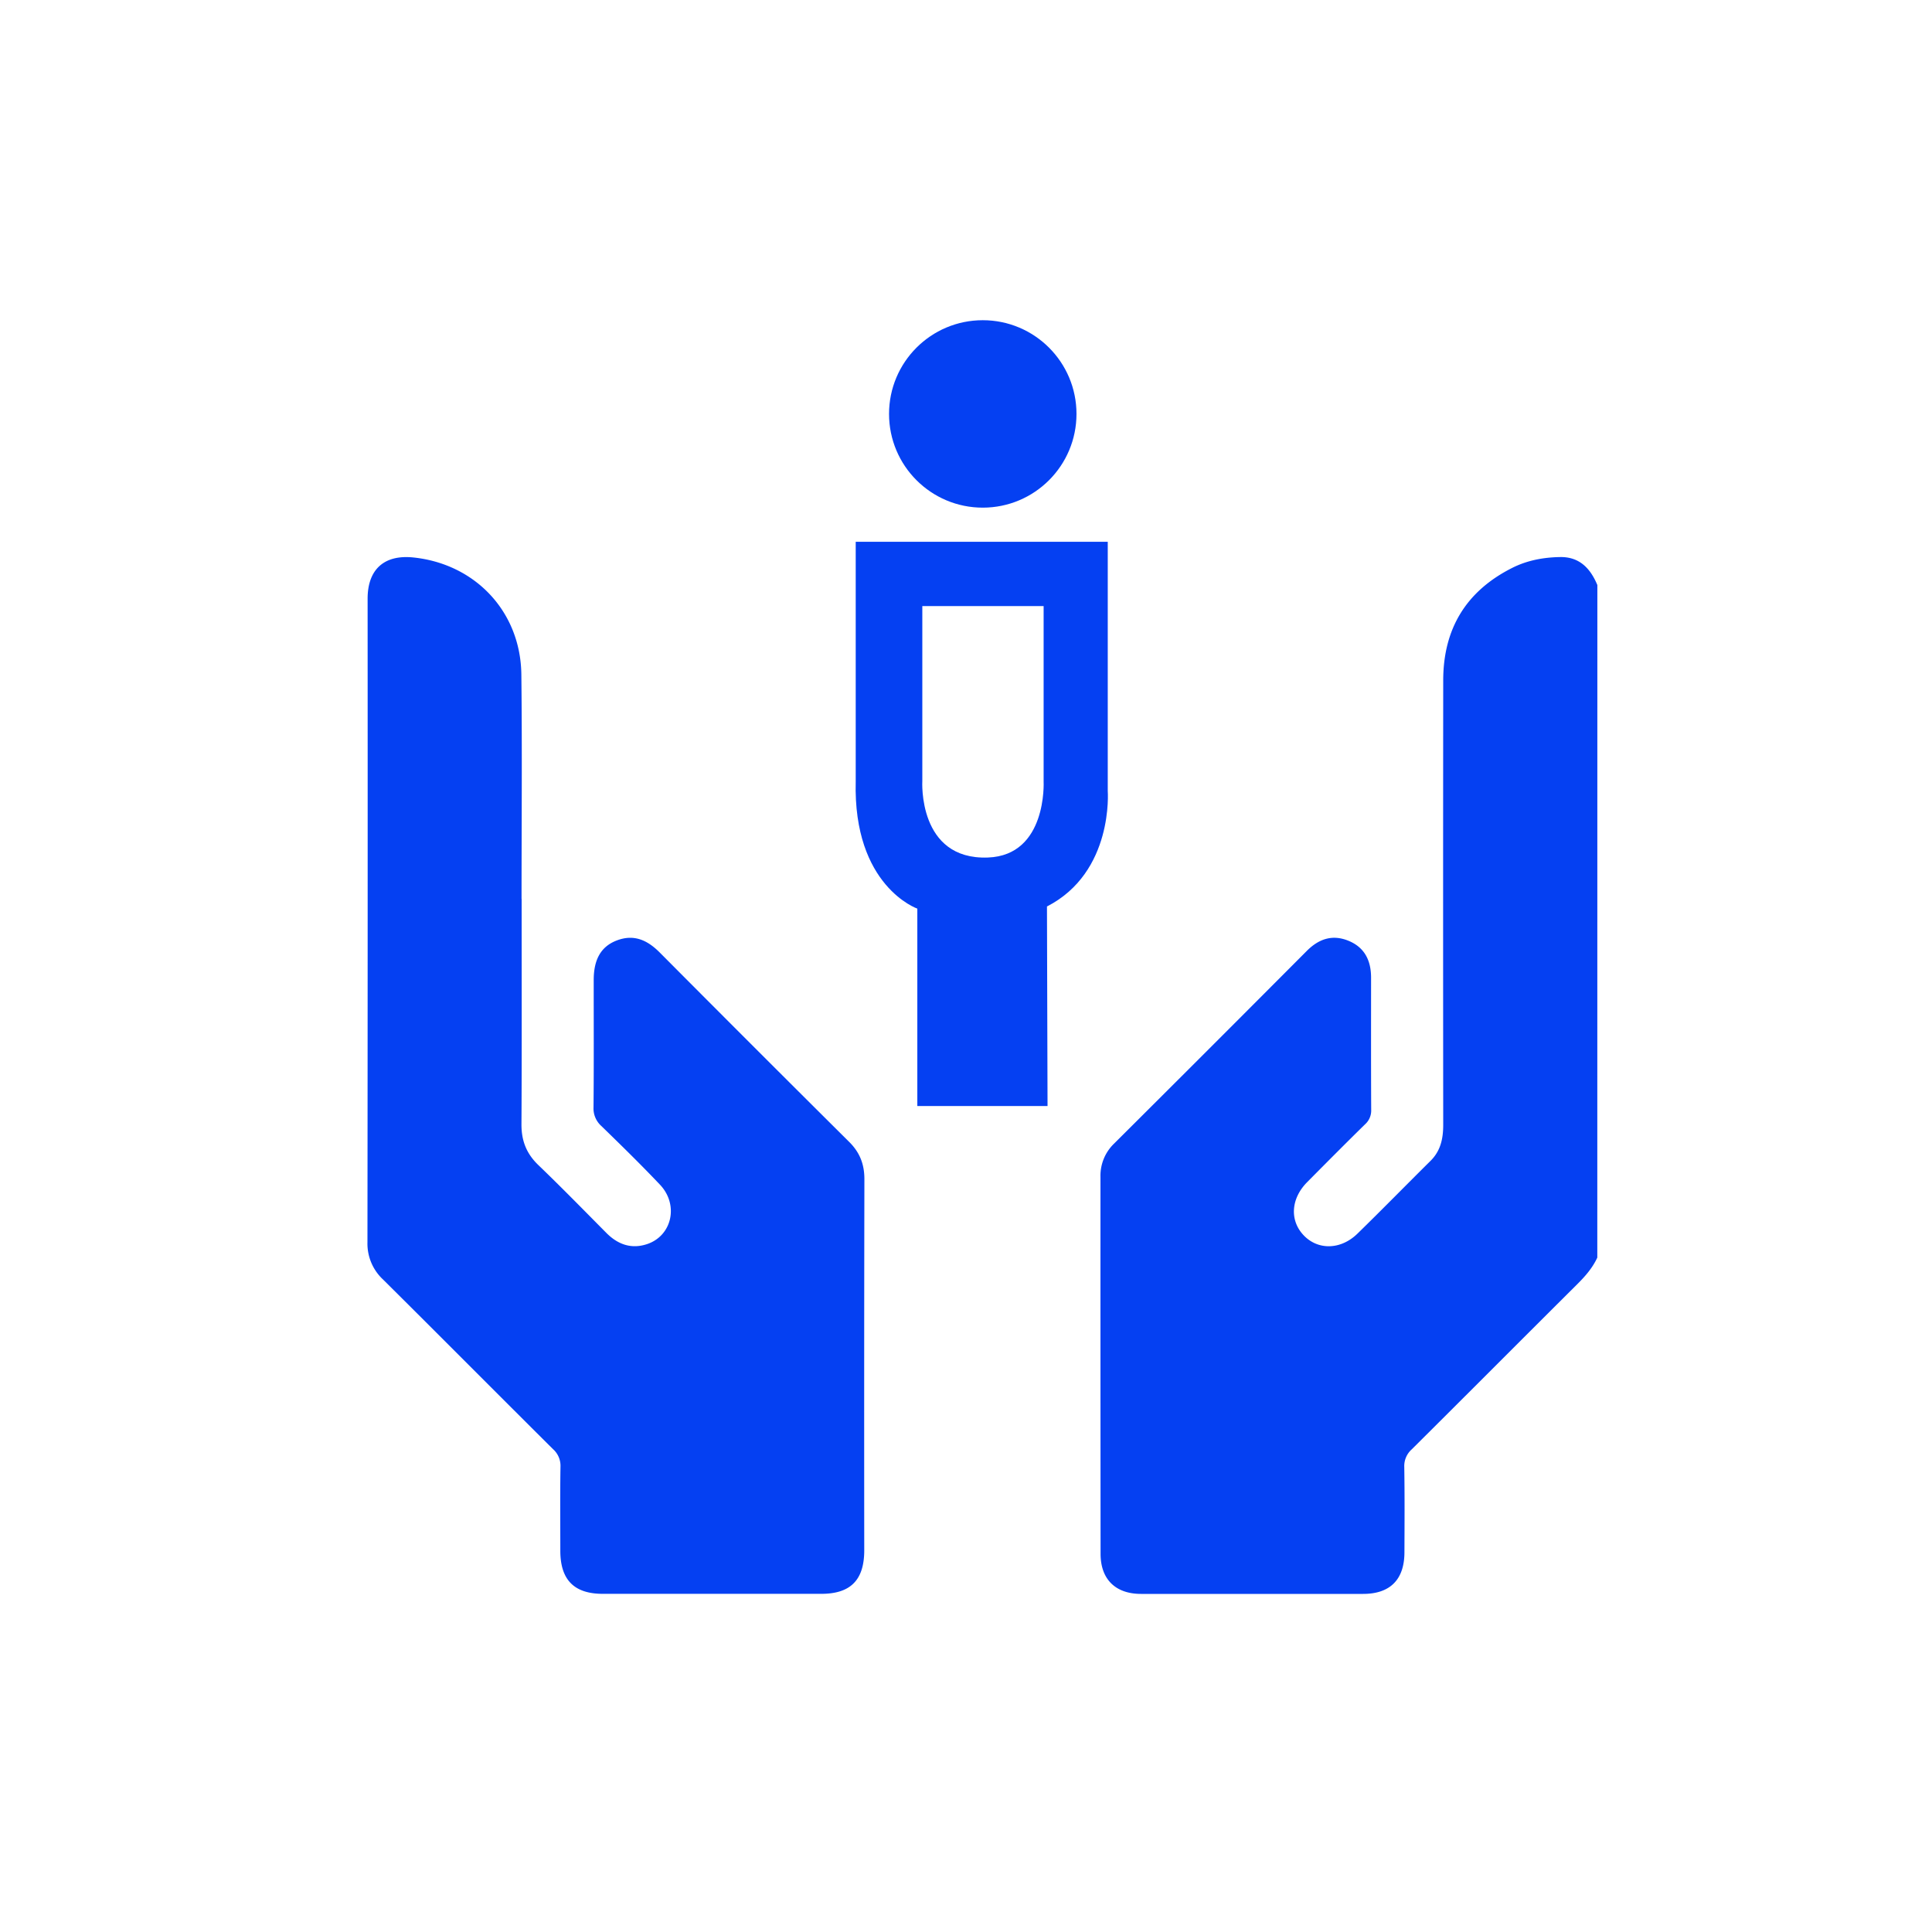 <?xml version="1.0" encoding="UTF-8"?>
<svg xmlns="http://www.w3.org/2000/svg" id="Слой_1" data-name="Слой 1" viewBox="0 0 1080 1080">
  <defs>
    <style>.cls-1{fill:#0540f2;}</style>
  </defs>
  <path class="cls-1" d="M619.24,442.11V302.87H478.35V436.7c-1.56,58.71,34.44,71.23,34.44,71.23V618.29h72.79l-.32-111.56C622.71,487.52,619.24,442.11,619.24,442.11Zm-67,37.25c-39.29,1.46-36.66-42.78-36.66-42.78V338.79h67.81v98.08S585.5,478.14,552.27,479.36Z"></path>
  <circle class="cls-1" cx="549.37" cy="231.39" r="52.39"></circle>
  <path class="cls-1" d="M892.9,703c-2.63,5.71-6.64,10.32-11.07,14.74-30.92,30.77-61.7,61.69-92.64,92.44A12.49,12.49,0,0,0,785,820.1c.25,15.88.15,31.77.09,47.65C785.07,883,777.08,891,762,891q-62.07,0-124.16,0c-14.28,0-22.6-8.17-22.61-22.37q-.09-105.36-.06-210.73a24.89,24.89,0,0,1,7.61-18.62q54-53.76,107.73-107.72c6.65-6.66,14.18-9.31,23.1-5.74,9.24,3.69,12.84,11.16,12.83,20.75,0,24.61-.07,49.22.07,73.83a10.37,10.37,0,0,1-3.5,8.16c-10.85,10.65-21.57,21.44-32.28,32.25-9.18,9.25-9.9,21.52-1.87,29.84s20.69,8,29.93-1c13.77-13.43,27.22-27.19,40.89-40.73,5.68-5.63,7.1-12.51,7.09-20.2q-.12-124.15,0-248.32c0-28.88,12.79-50,38.68-63,8.34-4.18,17.36-5.84,26.58-6,10.87-.22,17,6.3,20.91,15.66Z"></path>
  <path class="cls-1" d="M291.6,502.5c0,42.07.13,84.13-.1,126.19,0,9.14,2.87,16.29,9.47,22.62,12.9,12.4,25.41,25.22,38,37.91,6.36,6.4,13.83,9.13,22.57,6.3,14.1-4.56,18.07-22,7.39-33.27s-21.67-22-32.72-32.76A13.19,13.19,0,0,1,331.78,619c.23-23.71.09-47.43.11-71.15,0-11.58,4.1-18.74,12.82-22.1,9.62-3.71,17.17-.25,24.09,6.71q52.77,53.06,105.85,105.82c6,5.93,8.57,12.57,8.55,20.93q-.19,103.71-.08,207.41c0,16.61-7.64,24.34-24,24.34q-61.08,0-122.16,0c-16,0-23.72-7.8-23.74-24,0-15.66-.16-31.33.09-47a12.43,12.43,0,0,0-4.18-9.89c-31.73-31.56-63.26-63.3-95-94.81a27.42,27.42,0,0,1-8.72-20.81q.19-179.88.09-359.77c0-16.38,9.27-24.72,25.52-23.06C265.77,315.23,291,342,291.44,377c.48,41.83.11,83.67.11,125.51Z"></path>
</svg>
